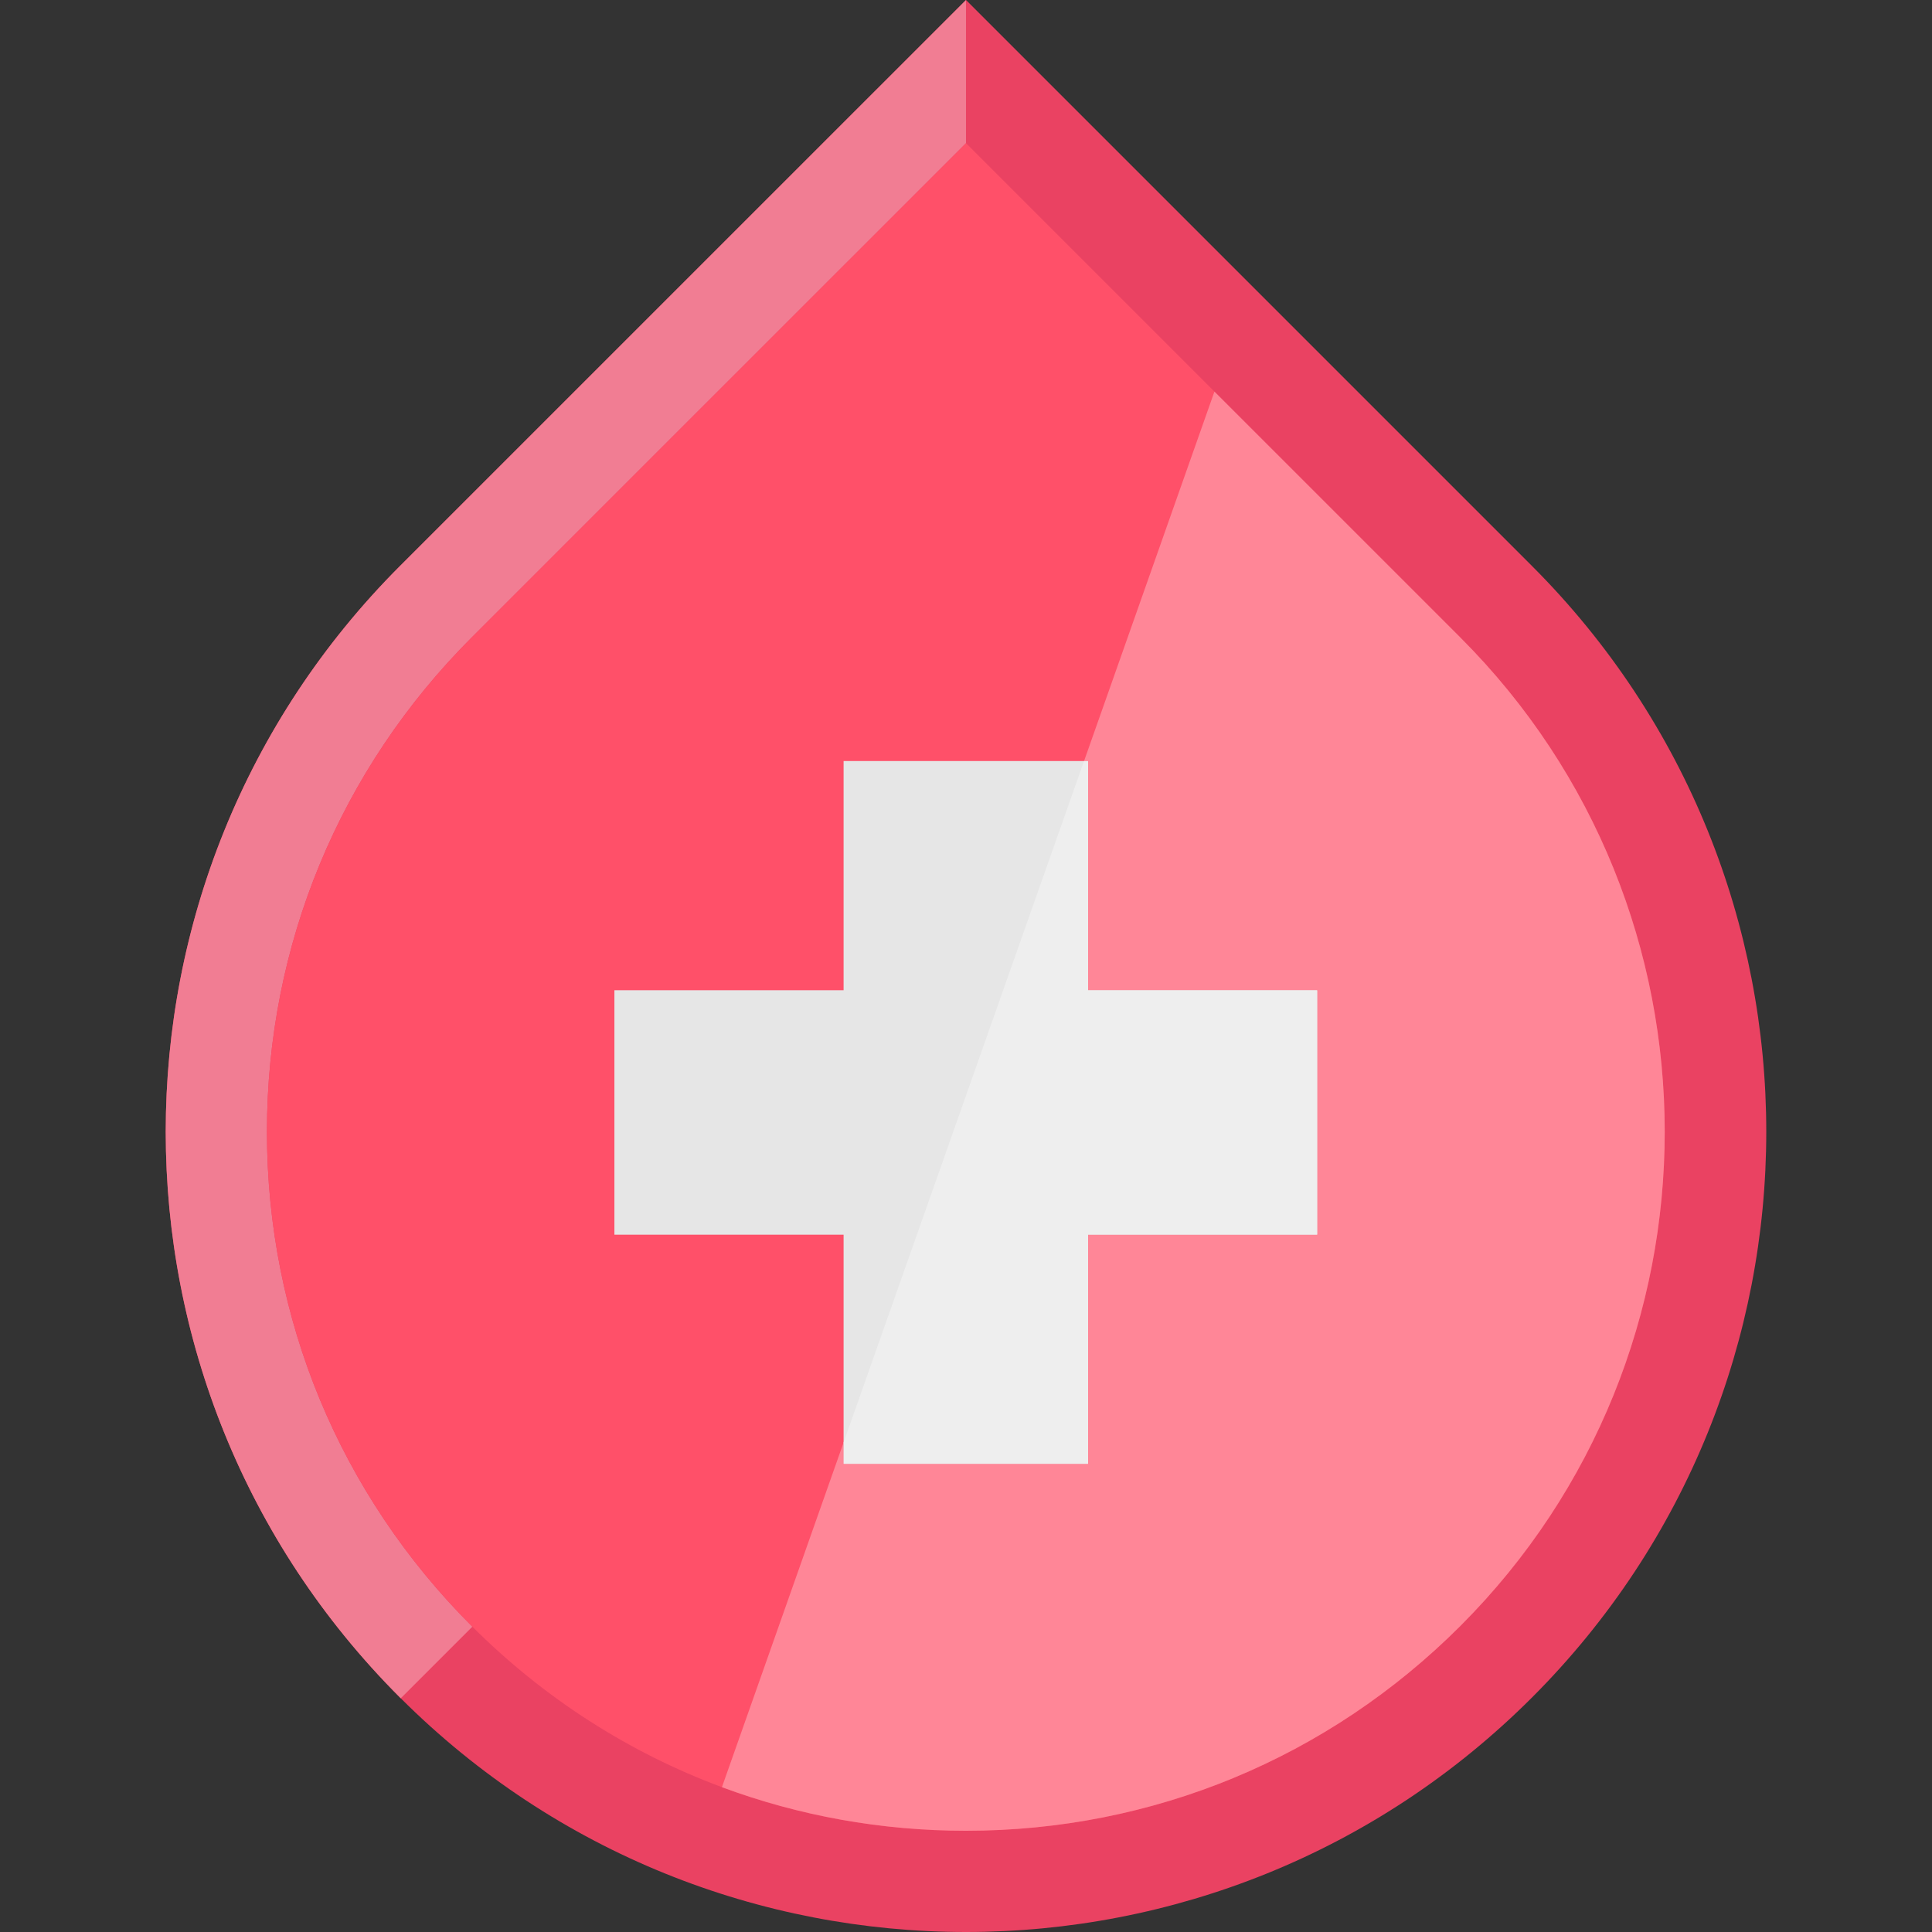 <?xml version="1.0" encoding="iso-8859-1"?>
<!-- Uploaded to: SVG Repo, www.svgrepo.com, Generator: SVG Repo Mixer Tools -->
<svg height="800px" width="800px" version="1.1" id="Layer_1" xmlns="http://www.w3.org/2000/svg" xmlns:xlink="http://www.w3.org/1999/xlink" 
	 viewBox="0 0 400.76 400.76" xml:space="preserve">
<rect x="0" y="0" width="400.76" height="400.76" fill="#333333" stroke="none"/>
<g>
	<path style="fill:#EA4262;" d="M366.383,234.76c0,42.48-16.2,84.97-48.62,117.38s-74.9,48.62-117.38,48.62
		c-42.43,0-84.86-16.16-117.25-48.48l-0.14-0.139c-64.82-64.83-64.82-169.93,0-234.76L200.382,0l117.38,117.38
		C350.182,149.79,366.383,192.28,366.383,234.76"/>
	<path style="fill:#F17D93;" d="M200.382,0L82.992,117.38c-32.41,32.415-48.615,74.898-48.615,117.38s16.205,84.965,48.615,117.38
		l0.14,0.139l14.85-14.85c-0.047-0.046-0.094-0.093-0.14-0.14c-27.38-27.38-42.47-63.8-42.47-102.53s15.09-75.14,42.47-102.53
		L200.382,29.7V0"/>
	<path style="fill:#FF5069;" d="M302.913,337.29c-27.39,27.39-63.8,42.471-102.531,42.471c-17.559,0-34.639-3.101-50.63-9.041
		c-19.27-7.17-36.94-18.459-51.91-33.43c-27.38-27.38-42.47-63.8-42.47-102.53s15.09-75.14,42.47-102.53L200.382,29.7
		l102.531,102.531C359.452,188.76,359.452,280.76,302.913,337.29"/>
	<polyline style="fill:#E6E6E6;" points="273.243,205.406 273.243,256.113 225.701,256.113 225.701,303.659 174.989,303.659 
		174.989,256.113 127.448,256.113 127.448,205.406 174.989,205.406 174.989,157.864 225.701,157.864 225.701,205.406 
		273.243,205.406 	"/>
	<path style="fill:#FF8697;" d="M251.912,81.23l-27.044,76.634h0.833v47.542h47.542v50.707h-47.542v47.546h-50.712v-4.453
		l-25.237,71.514c15.991,5.94,33.071,9.041,50.63,9.041c38.731,0,75.14-15.08,102.531-42.471
		c28.27-28.265,42.405-65.397,42.405-102.53s-14.135-74.265-42.405-102.53L251.912,81.23"/>
	<polyline style="fill:#EEEEEE;" points="225.701,157.864 224.869,157.864 174.989,299.206 174.989,303.659 225.701,303.659 
		225.701,256.113 273.243,256.113 273.243,205.406 225.701,205.406 225.701,157.864 	"/>
</g>
</svg>